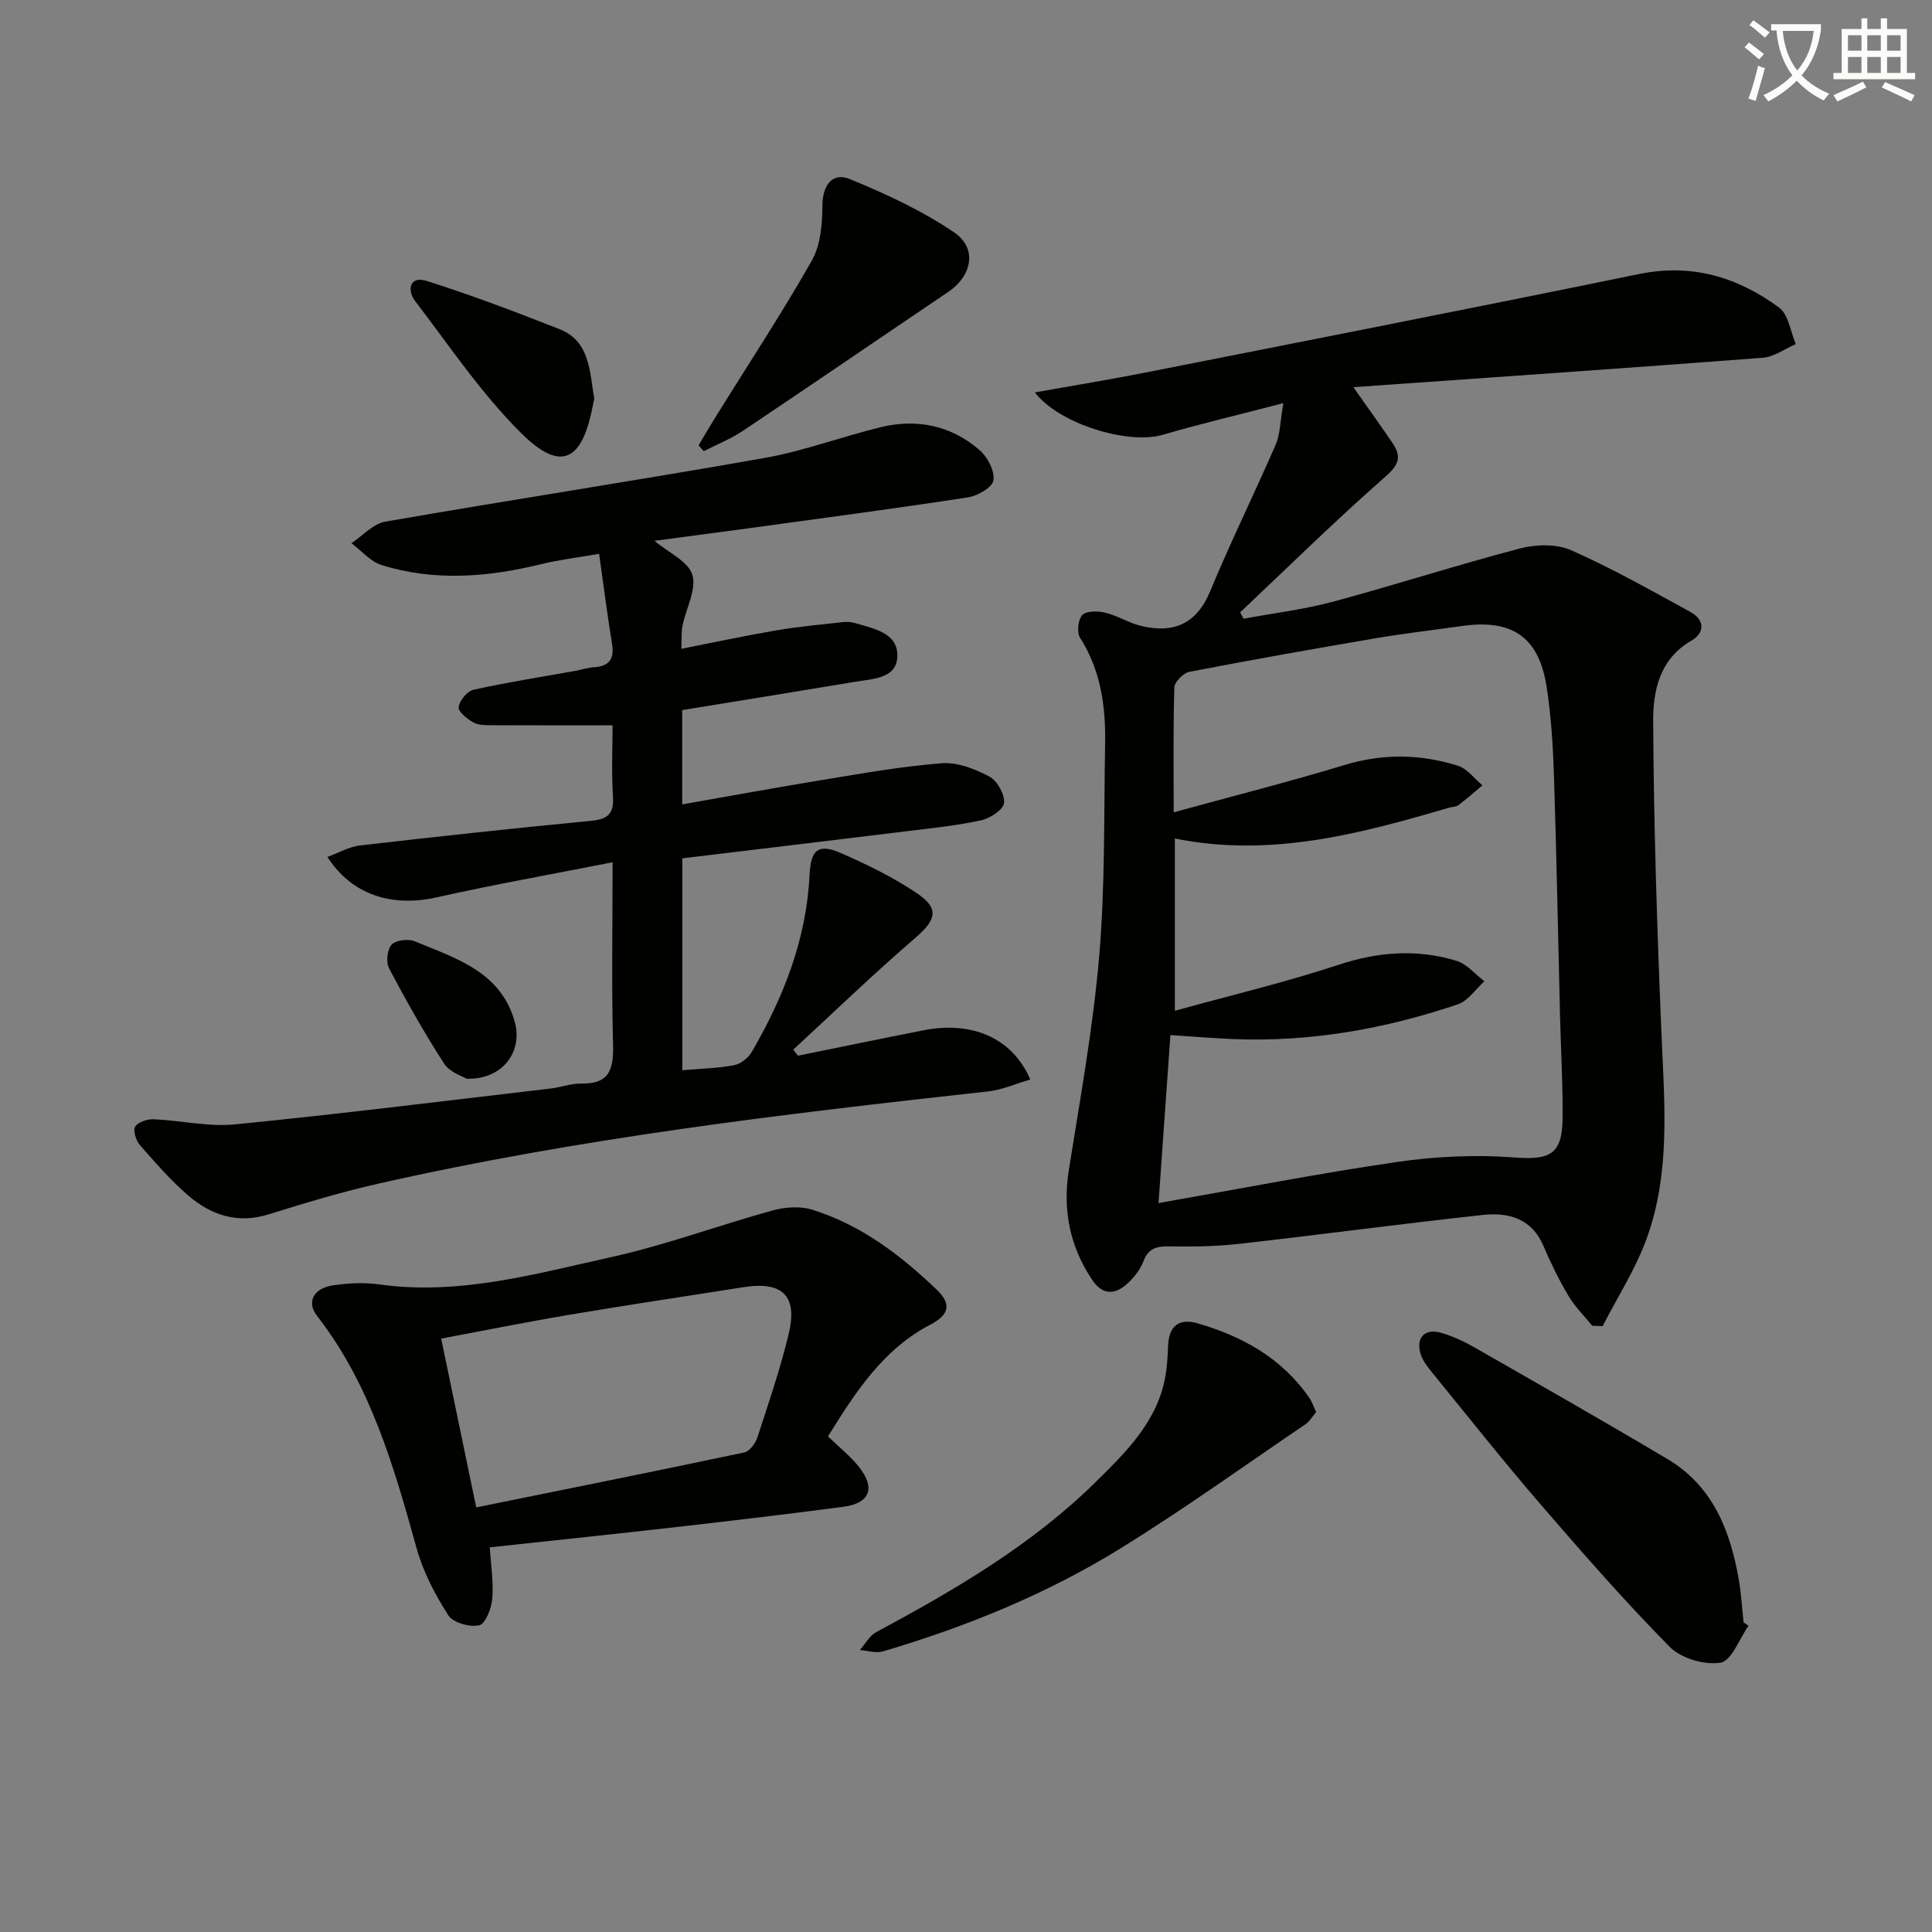 <svg enable-background="new 0 0 400 400" viewBox="0 0 400 400" xmlns="http://www.w3.org/2000/svg"><rect x="0" y="0" width="400" height="400" fill="#808080" stroke="none"/><path d="m362.1 8.8c1.1.8 2.1 1.6 3.1 2.4l-1 1.1c-1.3-1.1-2.3-2-3-2.5zm1.9 4.8c.5.2.9.4 1.4.5-.6 2.3-1.3 4.5-1.9 6.8l-1.5-.5c.8-2.1 1.4-4.3 2-6.8zm-1-9.4c1.3.9 2.4 1.8 3.4 2.5l-1 1.1c-1.4-1.2-2.4-2.1-3.2-2.6zm3.7 2.2v-1.4h10.3v1.2c-.5 3.6-1.8 6.8-4 9.4 1.5 1.6 3.4 2.8 5.7 3.8-.3.4-.7.8-1.1 1.4-2.3-1.1-4.1-2.5-5.6-4.1-1.6 1.6-3.6 3.1-5.9 4.3-.3-.5-.7-.9-1-1.3 2.4-1.1 4.4-2.5 6-4.1-1.9-2.5-3-5.6-3.3-9.3h-1.1zm8.8 0h-6.4c.3 3.3 1.3 6 3 8.2 2-2.3 3.1-5.1 3.4-8.2z" fill="#fcfbfa"/><path d="m385.3 3.8h1.3v2.2h2.8v-2.2h1.3v2.2h4.1v9.1h1.7v1.3h-16.9v-1.3h1.7v-9.1h4.1v-2.2zm.4 13.1.7 1.2c-1.8.9-3.8 1.9-6 2.9-.2-.4-.5-.8-.8-1.3 2.3-1 4.3-1.9 6.1-2.8zm-3.1-6.4h2.8v-3.2h-2.8zm0 4.6h2.8v-3.3h-2.8zm4-4.6h2.8v-3.2h-2.8zm0 4.6h2.8v-3.3h-2.8zm3.7 1.9c2.1.9 4.1 1.8 6.1 2.7l-.7 1.3c-2.2-1.1-4.2-2-6.1-2.9zm3.2-9.7h-2.8v3.2h2.8zm-2.8 7.8h2.8v-3.3h-2.8z" fill="#fcfbfa"/><g fill="#010100"><path d="m329.66 274.49c-1.67-2.06-3.6-3.96-4.94-6.22-1.95-3.28-3.64-6.73-5.13-10.24-2.43-5.76-7.27-7.07-12.59-6.49-16.82 1.83-33.59 4.08-50.4 5.98-4.77.54-9.62.61-14.43.53-2.62-.05-4.39.32-5.42 3.05-.62 1.65-1.83 3.22-3.13 4.46-2.59 2.49-5.26 2.77-7.5-.59-4.65-6.95-6.15-14.46-4.82-22.78 2.34-14.72 5.01-29.43 6.28-44.25 1.24-14.56.96-29.25 1.22-43.89.14-7.73-.86-15.22-5.18-22-.71-1.11-.43-3.81.47-4.72.88-.89 3.22-.85 4.75-.48 2.54.62 4.87 2.13 7.42 2.74 6.68 1.6 11.46-.35 14.3-7.2 4.24-10.24 9.16-20.19 13.57-30.36.93-2.15.9-4.72 1.57-8.56-9.1 2.37-17.09 4.25-24.97 6.55-7.15 2.09-21.44-2.21-26.47-8.78 7.89-1.41 15.5-2.64 23.06-4.14 34.01-6.72 68.04-13.39 102-20.36 10.95-2.25 20.46.63 29.03 6.95 1.95 1.44 2.34 4.98 3.45 7.56-2.28.98-4.51 2.64-6.85 2.82-27.78 2.13-55.59 4.03-84.75 6.09 3.46 4.92 5.84 8.21 8.11 11.57 1.83 2.72 1.45 4.38-1.39 6.88-10.34 9.06-20.15 18.73-30.16 28.17.23.44.47.88.7 1.32 6.2-1.15 12.51-1.91 18.58-3.54 12.94-3.48 25.7-7.62 38.67-11.01 3.32-.87 7.57-.96 10.6.38 8.47 3.74 16.57 8.33 24.71 12.79 2.95 1.61 2.95 4.32.18 5.91-6.65 3.83-7.97 10.46-7.93 16.77.12 21.62.82 43.24 1.73 64.85.6 14.3 1.91 28.65-3.15 42.38-2.3 6.24-5.98 11.96-9.04 17.92-.73-.03-1.44-.05-2.15-.06zm-86.66-106.31c12.31-3.38 23.9-6.31 35.32-9.78 7.96-2.42 15.75-2.3 23.51.13 1.93.6 3.41 2.67 5.1 4.06-1.66 1.39-3.28 2.83-5.01 4.13-.49.37-1.28.32-1.91.5-18.51 5.45-37.08 10.38-56.77 6.38v35.67c11.65-3.22 22.95-5.91 33.94-9.53 8.21-2.71 16.24-3.29 24.38-.81 2.15.66 3.86 2.78 5.77 4.23-1.82 1.64-3.38 4.06-5.51 4.78-15.05 5.08-30.53 7.84-46.49 7.19-4.1-.17-8.2-.52-13.01-.83-.83 11.71-1.64 23.15-2.46 34.78 17.04-2.98 33.16-6.15 49.41-8.51 7.97-1.16 16.22-1.54 24.24-.93 7.38.56 9.95-.59 10.01-8.2.06-6.98-.35-13.96-.53-20.94-.41-16.64-.72-33.28-1.26-49.92-.2-6.14-.58-12.32-1.52-18.38-1.61-10.34-7.12-14.07-17.56-12.59-5.92.84-11.86 1.52-17.75 2.52-12.9 2.2-25.79 4.48-38.63 6.96-1.25.24-3.09 2.07-3.13 3.21-.26 8.31-.14 16.63-.14 25.88z"/><path d="m126.83 178.52c-12.79 2.53-24.69 4.64-36.48 7.28-9.17 2.05-17.5-.49-22.56-8.38 2.37-.86 4.47-2.11 6.7-2.37 15.84-1.83 31.7-3.56 47.58-5.07 3.44-.33 5.09-1.15 4.84-5-.33-5.27-.08-10.58-.08-14.81-8.73 0-16.83.02-24.94-.02-1.31-.01-2.82.03-3.88-.57-1.29-.73-3.17-2.24-3.05-3.18.18-1.35 1.76-3.3 3.06-3.59 6.95-1.54 14-2.64 21.02-3.9 1.31-.24 2.59-.68 3.9-.76 3.21-.2 4.3-1.73 3.77-4.91-.97-5.87-1.71-11.78-2.67-18.58-4.4.77-8.29 1.23-12.07 2.16-10.99 2.69-22 3.57-32.94.18-2.33-.72-4.19-2.98-6.27-4.54 2.33-1.54 4.49-4.02 7-4.46 26.15-4.54 52.39-8.56 78.52-13.18 8.13-1.44 15.98-4.41 24.03-6.37 7.56-1.84 14.65-.36 20.55 4.78 1.63 1.42 3.11 4.3 2.82 6.23-.22 1.44-3.27 3.21-5.27 3.51-14.44 2.23-28.92 4.14-43.39 6.13-7.17.98-14.35 1.92-21.52 2.87 2.93 2.47 7.03 4.27 7.85 7.05.89 3.03-1.31 6.94-2.04 10.49-.26 1.26-.15 2.59-.25 4.82 6.83-1.34 13.23-2.72 19.67-3.82 4.55-.78 9.17-1.19 13.77-1.71.81-.09 1.7-.04 2.48.19 3.8 1.13 8.77 1.97 8.81 6.64.05 4.87-4.99 4.9-8.69 5.52-11.92 1.99-23.85 3.91-35.86 5.87v19.52c9.95-1.74 19.53-3.51 29.14-5.08 8.18-1.33 16.37-2.81 24.61-3.44 3.23-.25 6.87 1.19 9.84 2.75 1.63.86 3.21 3.68 3.05 5.46-.12 1.37-2.84 3.19-4.68 3.59-5.01 1.1-10.16 1.62-15.26 2.25-15.47 1.9-30.95 3.74-46.67 5.64v43.87c3.66-.32 7.26-.39 10.75-1.05 1.37-.26 2.94-1.55 3.67-2.81 6.57-11.33 11.28-23.29 11.92-36.59.25-5.27 1.84-6.54 6.51-4.5 5.44 2.38 10.87 5.02 15.77 8.34 4.71 3.19 3.88 5.56-.47 9.29-8.63 7.41-16.82 15.35-25.19 23.06.33.42.65.83.98 1.25 8.72-1.77 17.44-3.58 26.18-5.29 9.33-1.82 18.05 1.21 21.92 10.23-3 .86-5.82 2.14-8.76 2.46-42.4 4.67-84.75 9.68-126.42 19.14-7.59 1.72-15.08 3.99-22.51 6.31-6.43 2.01-11.9.18-16.64-3.9-3.64-3.13-6.83-6.81-10-10.43-.82-.94-1.48-3-.99-3.82.57-.96 2.5-1.59 3.8-1.54 5.64.24 11.34 1.61 16.88 1.06 21.8-2.16 43.54-4.88 65.3-7.42 2.14-.25 4.26-1.07 6.38-1.03 5.97.12 6.72-3.14 6.57-8.22-.32-12.13-.09-24.27-.09-37.6z"/><path d="m171.43 297.39c2.49 2.42 4.76 4.19 6.47 6.39 3.41 4.38 2.17 7.46-3.29 8.18-11.36 1.5-22.74 2.85-34.13 4.15-12.83 1.46-25.67 2.8-39.08 4.25.24 3.81.81 7.26.52 10.64-.17 2-1.41 5.2-2.71 5.5-1.95.44-5.4-.53-6.39-2.07-2.73-4.26-5.19-8.94-6.54-13.79-4.74-17.02-9.54-33.91-20.64-48.21-2.24-2.88-.72-5.72 3.3-6.31 3.11-.46 6.37-.64 9.47-.21 16.56 2.35 32.34-2.15 48.14-5.64 11.29-2.5 22.23-6.58 33.41-9.66 2.59-.71 5.73-.93 8.23-.15 10.05 3.14 18.26 9.38 25.76 16.57 3.04 2.92 2.65 5.14-1.33 7.22-9.69 5.05-15.43 13.83-21.19 23.14zm-72.83 14.7c18.87-3.83 37.22-7.51 55.52-11.38 1.09-.23 2.29-1.9 2.7-3.14 2.31-7.08 4.73-14.16 6.47-21.39 1.9-7.92-1.27-10.95-9.36-9.68-11.96 1.88-23.94 3.67-35.88 5.68-8.8 1.48-17.55 3.25-26.71 4.96 2.42 11.64 4.77 22.95 7.26 34.95z"/><path d="m362.01 336.6c-1.9 2.69-3.49 7.24-5.77 7.63-3.31.56-8.17-.87-10.54-3.26-9.33-9.46-18.1-19.49-26.79-29.57-7.71-8.94-15.04-18.2-22.5-27.36-.93-1.14-1.91-2.41-2.31-3.78-.99-3.35.92-5.3 4.3-4.31 2.36.69 4.67 1.76 6.81 2.98 13.39 7.66 26.8 15.29 40.05 23.17 9.33 5.55 12.96 14.75 14.73 24.88.51 2.94.68 5.94 1 8.91.34.24.68.48 1.02.71z"/><path d="m272.49 292.34c-.74.87-1.29 1.91-2.16 2.5-12.75 8.66-25.29 17.67-38.39 25.77-15.29 9.44-31.89 16.2-49.13 21.29-1.44.43-3.19-.16-4.79-.28 1.11-1.25 1.99-2.94 3.37-3.69 16.28-8.76 32.22-18.04 45.49-31.13 6.36-6.27 12.88-12.64 14.44-22.1.32-1.95.45-3.95.51-5.94.12-4.13 2.18-5.93 6.13-4.78 9.3 2.71 17.48 7.23 23.13 15.45.54.77.84 1.72 1.4 2.91z"/><path d="m144.62 92.21c1.3-2.17 2.57-4.35 3.91-6.49 6.57-10.57 13.42-20.97 19.56-31.79 1.81-3.2 2.16-7.53 2.18-11.35.02-4.08 1.95-7.04 5.72-5.49 7.44 3.05 14.89 6.51 21.52 11 4.91 3.32 3.76 9.01-1.23 12.38-14.17 9.56-28.28 19.23-42.49 28.74-2.51 1.68-5.38 2.82-8.08 4.2-.36-.4-.72-.8-1.09-1.2z"/><path d="m123.03 82.54c-.09.44-.24 1.09-.36 1.73-2.19 11.29-6.62 13.47-14.7 5.47-8.28-8.2-14.9-18.09-22.02-27.41-1.72-2.26-1.16-5.29 2.37-4.17 9.28 2.93 18.4 6.4 27.46 9.96 6.39 2.51 6.28 8.71 7.25 14.42z"/><path d="m96.59 223.34c-.77-.49-3.47-1.32-4.63-3.12-4.12-6.37-7.86-13.01-11.41-19.73-.67-1.27-.4-3.9.53-4.91.87-.95 3.45-1.25 4.8-.69 8.49 3.53 17.82 6.27 20.7 16.69 1.7 6.17-2.53 11.98-9.99 11.76z"/></g></svg>